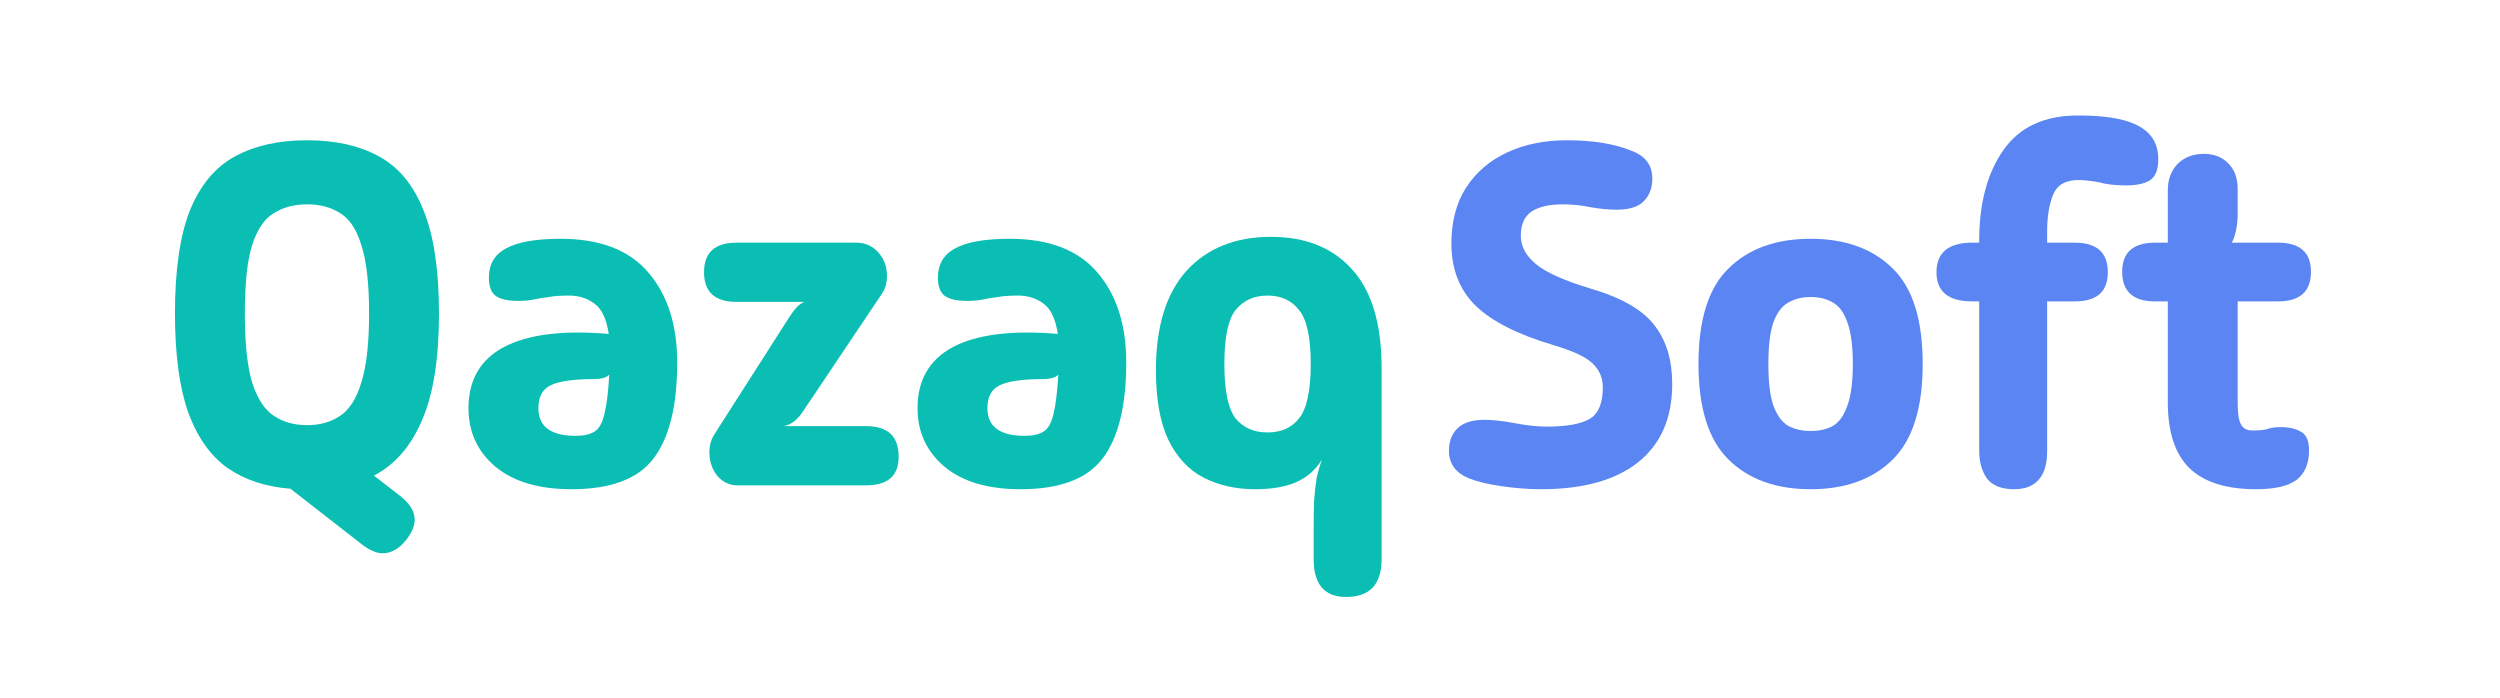 <?xml version="1.0" encoding="UTF-8"?> <svg xmlns="http://www.w3.org/2000/svg" width="172" height="48" viewBox="0 0 172 48" fill="none"><path d="M92.617 41.071C91.125 41.071 90.379 40.203 90.379 38.467V36.53C90.379 35.662 90.391 34.95 90.413 34.393C90.457 33.837 90.513 33.347 90.58 32.924C90.669 32.501 90.791 32.067 90.947 31.622C90.524 32.312 89.945 32.824 89.211 33.157C88.476 33.491 87.519 33.658 86.339 33.658C85.026 33.658 83.846 33.391 82.8 32.857C81.776 32.323 80.974 31.466 80.395 30.286C79.817 29.084 79.527 27.481 79.527 25.477C79.527 22.472 80.229 20.191 81.631 18.632C83.056 17.074 84.992 16.295 87.441 16.295C89.845 16.295 91.715 17.052 93.051 18.566C94.386 20.057 95.054 22.305 95.054 25.311V38.467C95.054 40.203 94.242 41.071 92.617 41.071ZM87.207 29.752C88.142 29.752 88.866 29.429 89.378 28.783C89.912 28.115 90.179 26.869 90.179 25.043C90.179 23.218 89.912 21.983 89.378 21.337C88.866 20.669 88.142 20.335 87.207 20.335C86.272 20.335 85.538 20.669 85.004 21.337C84.492 21.983 84.236 23.218 84.236 25.043C84.236 26.869 84.492 28.115 85.004 28.783C85.538 29.429 86.272 29.752 87.207 29.752Z" fill="#0ABEB3"></path><path d="M70.206 33.659C67.98 33.659 66.243 33.147 64.997 32.123C63.75 31.076 63.127 29.73 63.127 28.082C63.127 26.146 63.94 24.743 65.564 23.875C67.212 23.007 69.616 22.706 72.777 22.973C72.621 21.949 72.298 21.259 71.809 20.903C71.319 20.525 70.729 20.335 70.039 20.335C69.482 20.335 69.015 20.369 68.636 20.436C68.28 20.48 67.946 20.536 67.635 20.603C67.323 20.669 66.945 20.703 66.499 20.703C65.898 20.703 65.42 20.603 65.064 20.402C64.707 20.18 64.529 19.746 64.529 19.1C64.529 18.187 64.919 17.52 65.698 17.096C66.499 16.651 67.757 16.429 69.471 16.429C72.187 16.429 74.202 17.208 75.515 18.766C76.829 20.302 77.485 22.361 77.485 24.944C77.485 27.927 76.94 30.13 75.849 31.555C74.781 32.957 72.9 33.659 70.206 33.659ZM67.935 28.082C67.935 29.351 68.792 29.986 70.506 29.986C71.063 29.986 71.497 29.885 71.809 29.685C72.12 29.485 72.343 29.084 72.477 28.483C72.632 27.882 72.744 26.98 72.81 25.778C72.699 25.89 72.554 25.968 72.376 26.012C72.198 26.056 72.02 26.079 71.842 26.079C70.373 26.079 69.349 26.224 68.77 26.513C68.214 26.78 67.935 27.303 67.935 28.082Z" fill="#0ABEB3"></path><path d="M50.742 33.392C50.185 33.392 49.718 33.169 49.339 32.724C48.983 32.278 48.805 31.733 48.805 31.087C48.805 30.665 48.905 30.286 49.105 29.952L54.248 21.905C54.492 21.526 54.693 21.259 54.849 21.104C55.005 20.948 55.171 20.836 55.349 20.77H50.675C49.183 20.77 48.438 20.091 48.438 18.733C48.438 17.375 49.183 16.696 50.675 16.696H58.922C59.523 16.696 60.024 16.918 60.425 17.364C60.826 17.809 61.026 18.354 61.026 19C61.026 19.423 60.926 19.801 60.725 20.135L55.283 28.249C54.882 28.872 54.426 29.229 53.914 29.318H59.59C61.082 29.318 61.827 30.019 61.827 31.421C61.827 32.735 61.082 33.392 59.59 33.392H50.742Z" fill="#0ABEB3"></path><path d="M39.311 33.659C37.085 33.659 35.349 33.147 34.102 32.123C32.856 31.076 32.232 29.73 32.232 28.082C32.232 26.146 33.045 24.743 34.67 23.875C36.317 23.007 38.721 22.706 41.883 22.973C41.727 21.949 41.404 21.259 40.914 20.903C40.424 20.525 39.834 20.335 39.144 20.335C38.588 20.335 38.12 20.369 37.742 20.436C37.386 20.48 37.052 20.536 36.74 20.603C36.429 20.669 36.05 20.703 35.605 20.703C35.004 20.703 34.525 20.603 34.169 20.402C33.813 20.18 33.635 19.746 33.635 19.1C33.635 18.187 34.024 17.52 34.804 17.096C35.605 16.651 36.863 16.429 38.577 16.429C41.293 16.429 43.307 17.208 44.621 18.766C45.934 20.302 46.591 22.361 46.591 24.944C46.591 27.927 46.045 30.13 44.955 31.555C43.886 32.957 42.005 33.659 39.311 33.659ZM37.041 28.082C37.041 29.351 37.898 29.986 39.612 29.986C40.168 29.986 40.602 29.885 40.914 29.685C41.226 29.485 41.448 29.084 41.582 28.483C41.738 27.882 41.849 26.98 41.916 25.778C41.805 25.89 41.66 25.968 41.482 26.012C41.304 26.056 41.126 26.079 40.948 26.079C39.478 26.079 38.454 26.224 37.876 26.513C37.319 26.78 37.041 27.303 37.041 28.082Z" fill="#0ABEB3"></path><path d="M26.329 38.066C26.106 38.066 25.872 38.011 25.627 37.899C25.405 37.81 25.138 37.643 24.826 37.398L19.984 33.625C18.27 33.492 16.823 33.013 15.643 32.189C14.463 31.343 13.562 30.063 12.939 28.349C12.338 26.613 12.037 24.354 12.037 21.571C12.037 18.566 12.382 16.195 13.072 14.459C13.785 12.722 14.82 11.487 16.178 10.752C17.535 10.018 19.183 9.65 21.119 9.65C23.078 9.65 24.726 10.018 26.061 10.752C27.419 11.487 28.443 12.722 29.134 14.459C29.846 16.195 30.202 18.566 30.202 21.571C30.202 24.687 29.812 27.136 29.033 28.917C28.276 30.698 27.174 31.967 25.727 32.724L27.497 34.093C28.187 34.627 28.532 35.183 28.532 35.762C28.532 36.185 28.332 36.653 27.931 37.165C27.442 37.766 26.907 38.066 26.329 38.066ZM21.119 29.251C22.01 29.251 22.767 29.039 23.39 28.616C24.036 28.194 24.526 27.425 24.859 26.312C25.215 25.199 25.394 23.619 25.394 21.571C25.394 19.501 25.215 17.931 24.859 16.863C24.526 15.772 24.036 15.037 23.39 14.659C22.767 14.258 22.01 14.058 21.119 14.058C20.251 14.058 19.494 14.258 18.849 14.659C18.203 15.037 17.703 15.772 17.346 16.863C17.012 17.931 16.846 19.501 16.846 21.571C16.846 23.619 17.012 25.199 17.346 26.312C17.703 27.425 18.203 28.194 18.849 28.616C19.494 29.039 20.251 29.251 21.119 29.251Z" fill="#0ABEB3"></path><path d="M155.222 33.658C153.152 33.658 151.616 33.169 150.614 32.189C149.634 31.21 149.145 29.707 149.145 27.681V20.736H148.276C146.763 20.736 146.006 20.057 146.006 18.699C146.006 17.363 146.763 16.696 148.276 16.696H149.145V13.089C149.145 12.355 149.367 11.754 149.812 11.286C150.28 10.819 150.881 10.585 151.616 10.585C152.328 10.585 152.896 10.808 153.319 11.253C153.742 11.676 153.953 12.266 153.953 13.023V14.659C153.953 15.482 153.819 16.161 153.552 16.696H156.724C158.238 16.696 158.995 17.363 158.995 18.699C158.995 20.057 158.238 20.736 156.724 20.736H153.953V27.782C153.953 28.449 154.031 28.928 154.187 29.217C154.343 29.484 154.599 29.618 154.955 29.618C155.422 29.618 155.767 29.585 155.99 29.518C156.235 29.429 156.535 29.384 156.891 29.384C157.492 29.384 157.971 29.496 158.327 29.718C158.683 29.919 158.862 30.341 158.862 30.987C158.862 31.9 158.572 32.579 157.993 33.024C157.415 33.447 156.491 33.658 155.222 33.658Z" fill="#5A85F2"></path><path d="M138.573 33.658C137.705 33.658 137.082 33.413 136.703 32.924C136.347 32.412 136.169 31.777 136.169 31.02V20.736H135.701C134.054 20.736 133.23 20.068 133.23 18.732C133.23 17.375 134.054 16.695 135.701 16.695H136.169V16.562C136.169 13.98 136.725 11.898 137.838 10.318C138.952 8.737 140.654 7.947 142.947 7.947C142.97 7.947 142.992 7.947 143.014 7.947H143.048C143.114 7.947 143.181 7.947 143.248 7.947C145.073 7.969 146.398 8.225 147.221 8.715C148.067 9.205 148.49 9.95 148.49 10.952C148.49 11.687 148.29 12.177 147.889 12.421C147.511 12.644 146.977 12.755 146.286 12.755C145.685 12.755 145.173 12.711 144.75 12.622C144.35 12.511 143.827 12.433 143.181 12.388H142.981C142.09 12.388 141.512 12.733 141.244 13.423C140.977 14.091 140.844 14.915 140.844 15.894V16.695H142.747C144.261 16.695 145.018 17.375 145.018 18.732C145.018 20.068 144.261 20.736 142.747 20.736H140.844V31.02C140.844 31.933 140.643 32.601 140.243 33.024C139.864 33.447 139.308 33.658 138.573 33.658Z" fill="#5A85F2"></path><path d="M124.569 33.658C122.187 33.658 120.306 32.979 118.926 31.622C117.546 30.264 116.855 28.071 116.855 25.043C116.855 21.994 117.546 19.801 118.926 18.465C120.306 17.107 122.187 16.428 124.569 16.428C126.951 16.428 128.832 17.107 130.212 18.465C131.592 19.801 132.282 21.994 132.282 25.043C132.282 28.071 131.592 30.264 130.212 31.622C128.832 32.979 126.951 33.658 124.569 33.658ZM124.569 29.651C125.192 29.651 125.715 29.529 126.138 29.284C126.561 29.017 126.884 28.549 127.107 27.882C127.351 27.214 127.474 26.268 127.474 25.043C127.474 23.819 127.351 22.873 127.107 22.205C126.884 21.537 126.561 21.081 126.138 20.836C125.715 20.569 125.192 20.435 124.569 20.435C123.968 20.435 123.445 20.569 122.999 20.836C122.577 21.081 122.243 21.537 121.998 22.205C121.775 22.873 121.664 23.819 121.664 25.043C121.664 26.268 121.775 27.214 121.998 27.882C122.243 28.549 122.577 29.017 122.999 29.284C123.445 29.529 123.968 29.651 124.569 29.651Z" fill="#5A85F2"></path><path d="M106.034 33.658C105.188 33.658 104.297 33.592 103.362 33.458C102.428 33.325 101.671 33.147 101.092 32.924C100.157 32.545 99.689 31.911 99.689 31.021C99.689 30.375 99.879 29.863 100.257 29.485C100.658 29.084 101.281 28.884 102.127 28.884C102.706 28.884 103.407 28.962 104.231 29.117C105.054 29.273 105.778 29.351 106.401 29.351C107.781 29.351 108.772 29.173 109.373 28.817C109.974 28.461 110.274 27.737 110.274 26.646C110.274 26.001 110.041 25.455 109.573 25.01C109.128 24.565 108.226 24.142 106.869 23.741C104.398 23.007 102.606 22.094 101.493 21.003C100.402 19.912 99.856 18.499 99.856 16.762C99.856 15.249 100.19 13.969 100.858 12.922C101.548 11.854 102.494 11.041 103.696 10.485C104.898 9.928 106.268 9.65 107.804 9.65C109.607 9.65 111.098 9.895 112.278 10.385C113.213 10.741 113.68 11.375 113.68 12.288C113.68 12.934 113.48 13.457 113.079 13.857C112.701 14.236 112.089 14.425 111.243 14.425C110.686 14.425 110.085 14.37 109.44 14.258C108.794 14.125 108.16 14.058 107.536 14.058C106.579 14.058 105.856 14.225 105.366 14.559C104.876 14.893 104.631 15.449 104.631 16.228C104.631 16.941 104.976 17.586 105.666 18.165C106.357 18.744 107.625 19.311 109.473 19.868C111.588 20.491 113.046 21.337 113.847 22.406C114.649 23.452 115.049 24.788 115.049 26.413C115.049 28.772 114.259 30.575 112.679 31.822C111.12 33.046 108.905 33.658 106.034 33.658Z" fill="#5A85F2"></path></svg> 